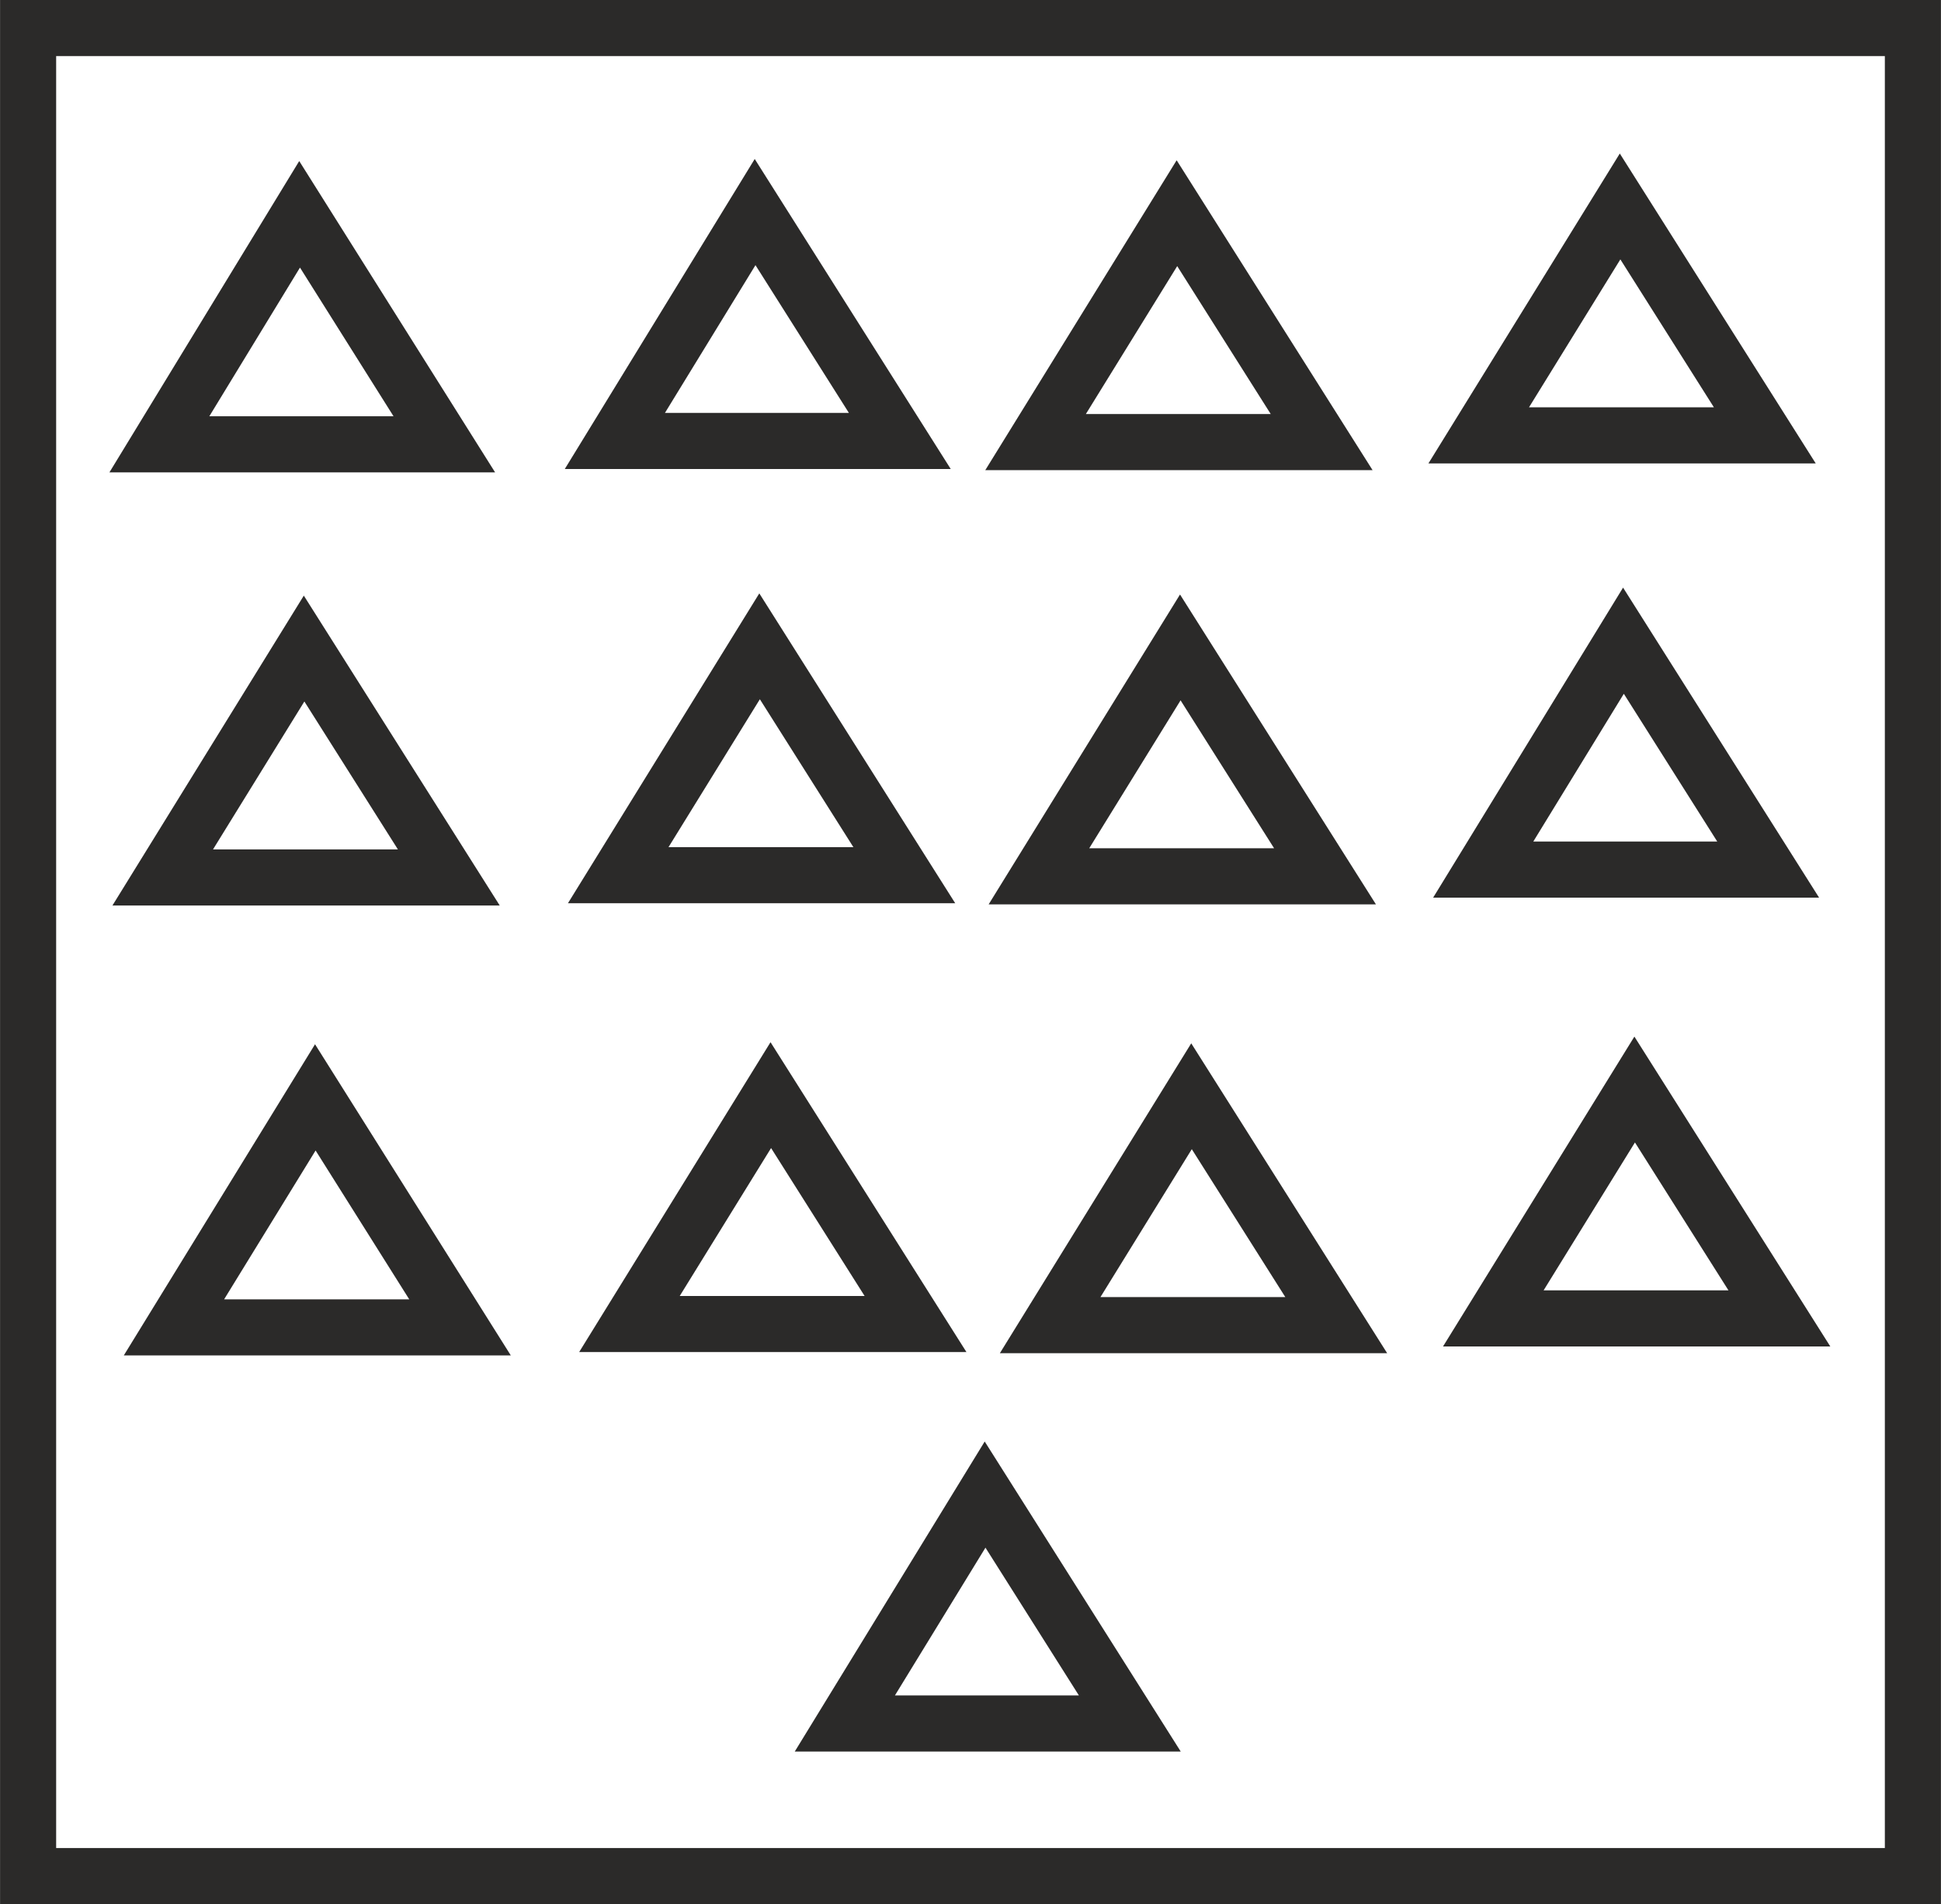 <?xml version="1.0" encoding="UTF-8"?>
<!DOCTYPE svg PUBLIC "-//W3C//DTD SVG 1.1//EN" "http://www.w3.org/Graphics/SVG/1.1/DTD/svg11.dtd">
<!-- Creator: CorelDRAW X6 -->
<svg xmlns="http://www.w3.org/2000/svg" xml:space="preserve" width="17.301mm" height="16.97mm" version="1.1" style="shape-rendering:geometricPrecision; text-rendering:geometricPrecision; image-rendering:optimizeQuality; fill-rule:evenodd; clip-rule:evenodd"
viewBox="0 0 1730 1697"
 xmlns:xlink="http://www.w3.org/1999/xlink">
 <defs>
  <style type="text/css">
   <![CDATA[
    .str0 {stroke:#2B2A29;stroke-width:50}
    .fil0 {fill:none}
   ]]>
  </style>
 </defs>
 <g id="Layer_x0020_1">
  <g id="_762868024">
   <polygon class="fil0 str0" points="267,191 142,396 396,396 "/>
   <polygon class="fil0 str0" points="673,189 548,393 802,393 "/>
   <polygon class="fil0 str0" points="1049,190 923,394 1178,394 "/>
   <rect class="fil0 str0" x="25" y="25" width="1680" height="1647"/>
   <polygon class="fil0 str0" points="1444,184 1318,388 1573,388 "/>
   <polygon class="fil0 str0" points="271,578 145,782 400,782 "/>
   <polygon class="fil0 str0" points="677,576 551,780 806,780 "/>
   <polygon class="fil0 str0" points="1052,577 926,781 1181,781 "/>
   <polygon class="fil0 str0" points="1447,571 1322,775 1576,775 "/>
   <polygon class="fil0 str0" points="281,978 155,1183 410,1183 "/>
   <polygon class="fil0 str0" points="687,976 561,1180 816,1180 "/>
   <polygon class="fil0 str0" points="1062,977 936,1181 1191,1181 "/>
   <polygon class="fil0 str0" points="1457,971 1331,1175 1586,1175 "/>
   <polygon class="fil0 str0" points="878,1332 753,1536 1007,1536 "/>
  </g>
 </g>
</svg>
